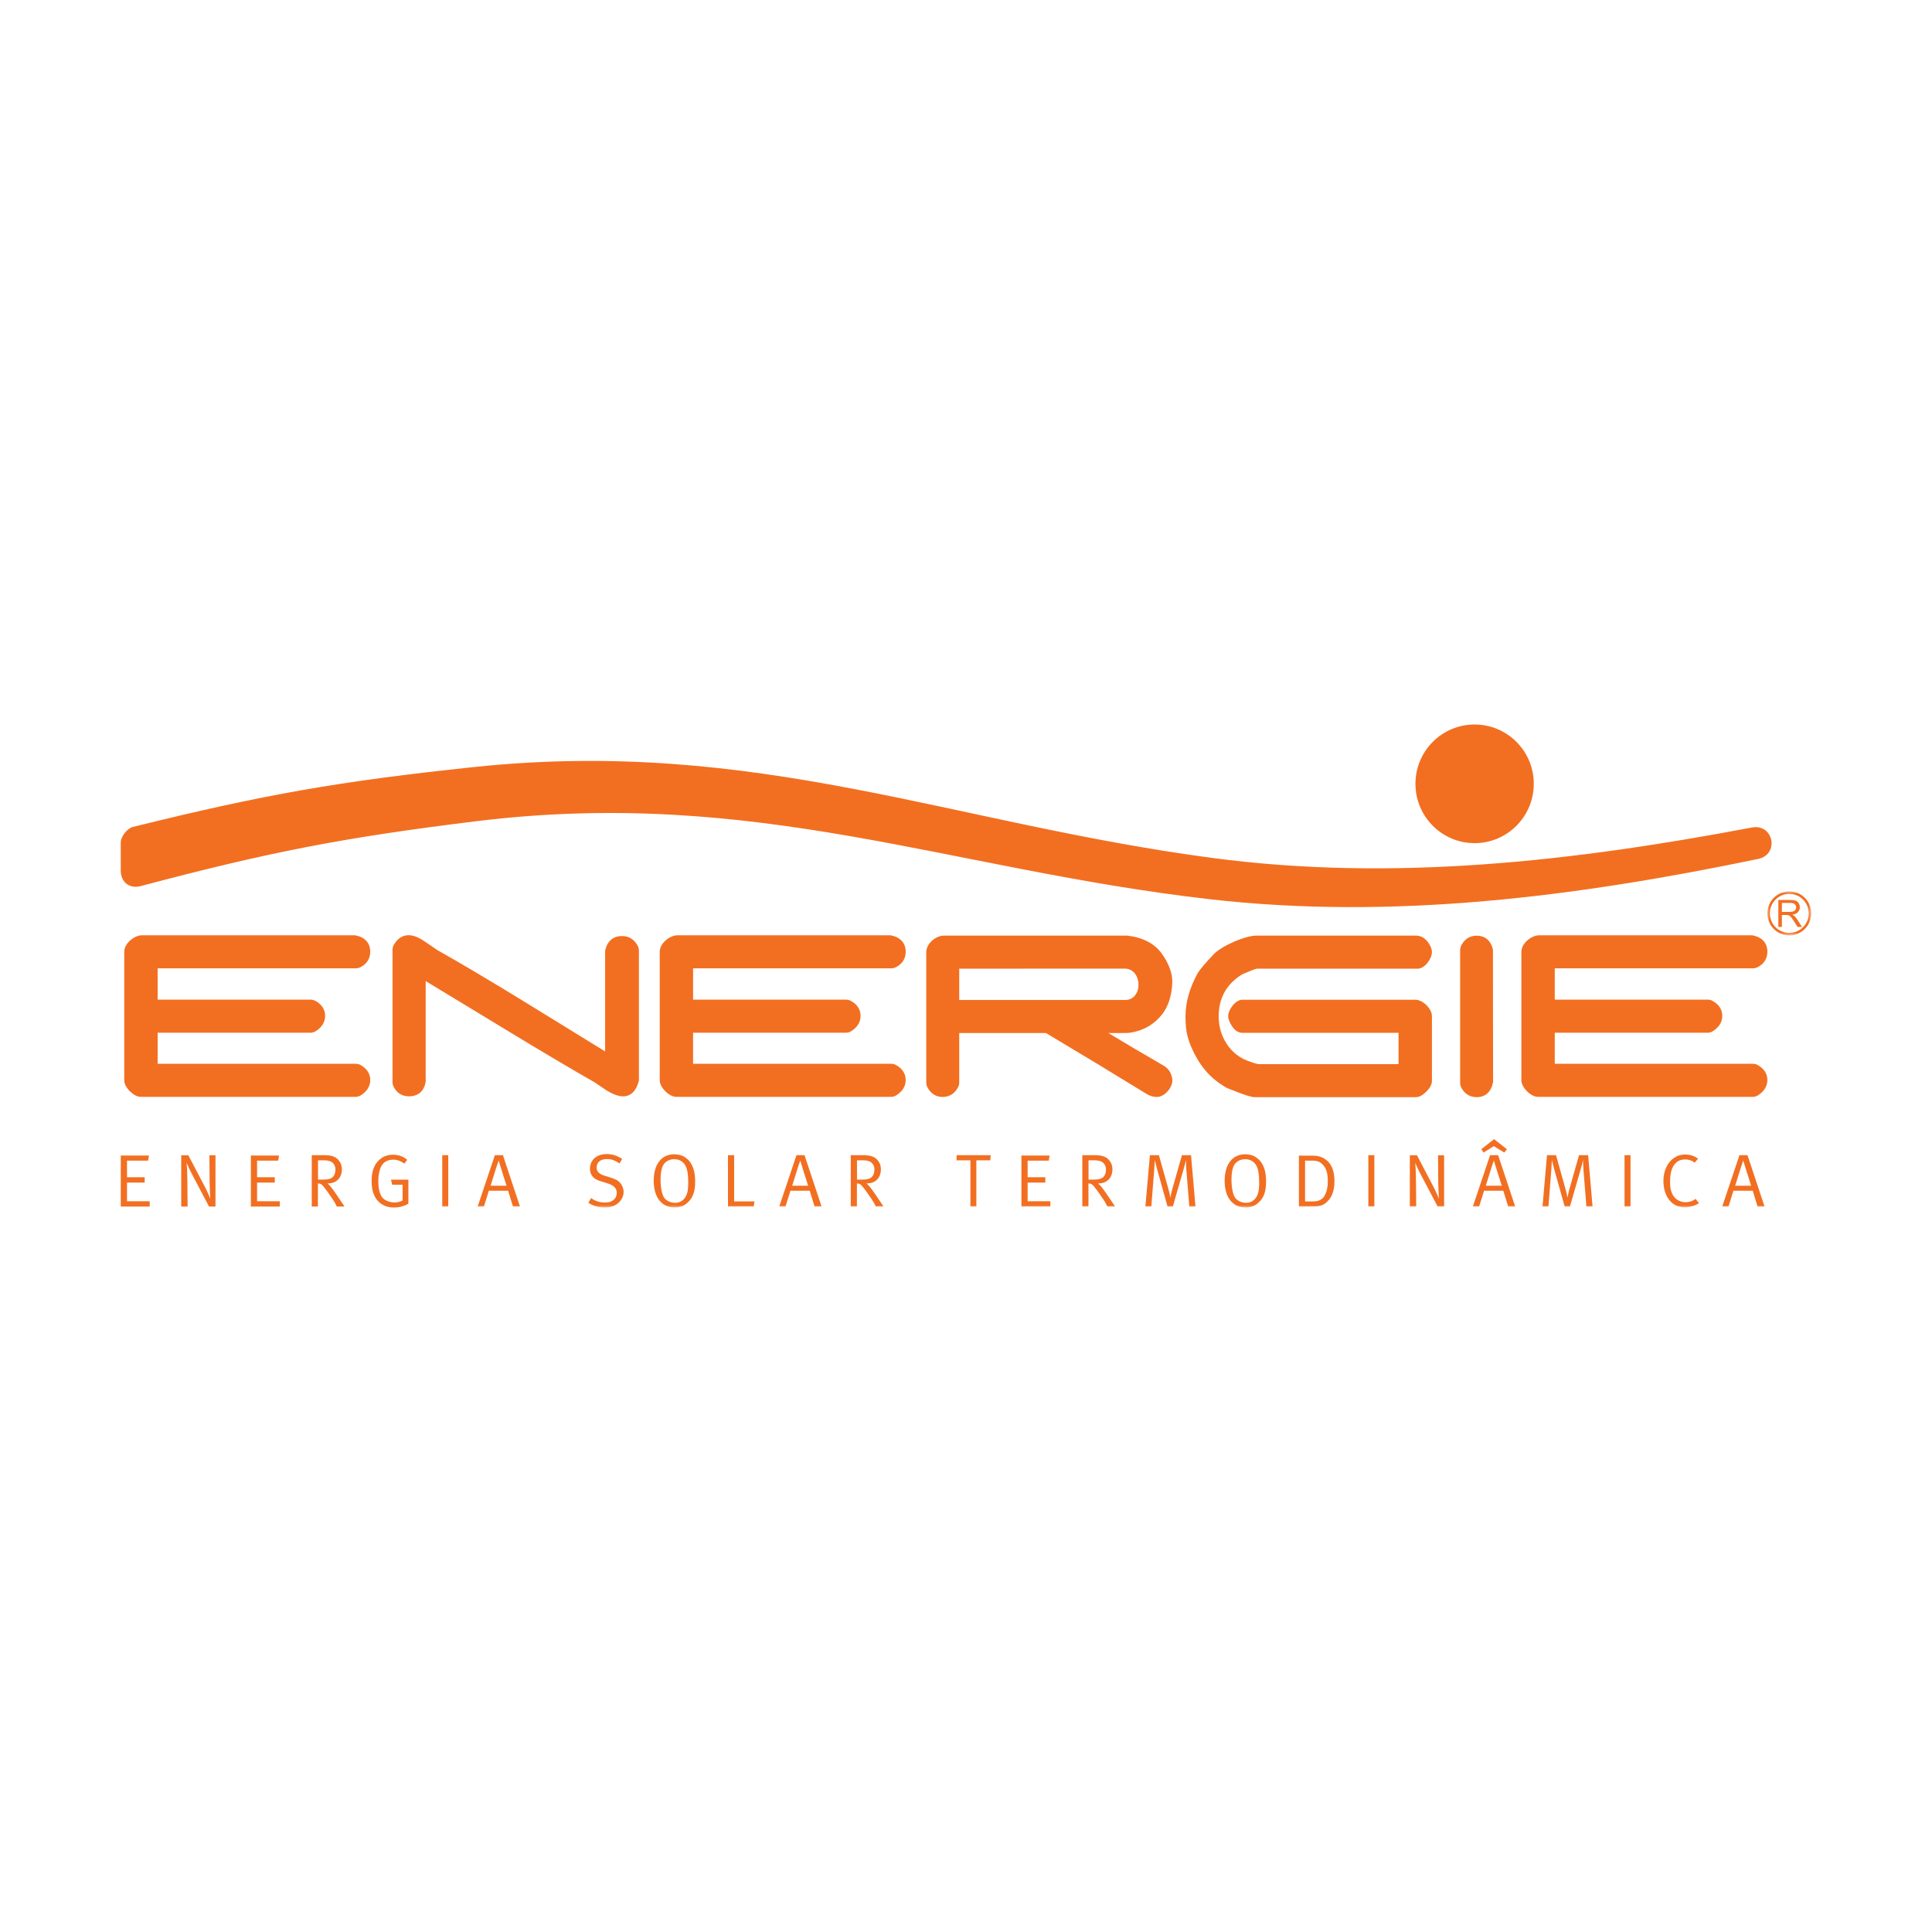 <?xml version="1.0" encoding="UTF-8"?>
<svg width="400px" height="400px" viewBox="0 0 400 400" version="1.1" xmlns="http://www.w3.org/2000/svg" xmlns:xlink="http://www.w3.org/1999/xlink" style="background: #FFFFFF;">
    <title>Energie</title>
    <defs>
        <polygon id="path-1" points="5.60306816e-23 0 9.093 0 9.093 9.118 5.60306816e-23 9.118"></polygon>
        <polygon id="path-3" points="0 100 350 100 350 0 0 0"></polygon>
        <polygon id="path-5" points="0 100 350 100 350 0 0 0"></polygon>
        <polygon id="path-7" points="0 100 350 100 350 0 0 0"></polygon>
        <polygon id="path-9" points="0 100 350 100 350 0 0 0"></polygon>
        <polygon id="path-11" points="0 100 350 100 350 0 0 0"></polygon>
        <polygon id="path-13" points="0 100 350 100 350 0 0 0"></polygon>
        <polygon id="path-15" points="0 100 350 100 350 0 0 0"></polygon>
        <polygon id="path-17" points="0 100 350 100 350 0 0 0"></polygon>
        <polygon id="path-19" points="0 100 350 100 350 0 0 0"></polygon>
        <polygon id="path-21" points="0 100 350 100 350 0 0 0"></polygon>
        <polygon id="path-23" points="0 100 350 100 350 0 0 0"></polygon>
        <polygon id="path-25" points="0 100 350 100 350 0 0 0"></polygon>
        <polygon id="path-27" points="0 100 350 100 350 0 0 0"></polygon>
        <polygon id="path-29" points="0 100 350 100 350 0 0 0"></polygon>
        <polygon id="path-31" points="0 100 350 100 350 0 0 0"></polygon>
        <polygon id="path-33" points="0 100 350 100 350 0 0 0"></polygon>
        <polygon id="path-35" points="0 100 350 100 350 0 0 0"></polygon>
        <polygon id="path-37" points="0 100 350 100 350 0 0 0"></polygon>
        <polygon id="path-39" points="0 100 350 100 350 0 0 0"></polygon>
        <polygon id="path-41" points="0 100 350 100 350 0 0 0"></polygon>
    </defs>
    <g id="Energie" stroke="none" stroke-width="1" fill="none" fill-rule="evenodd">
        <rect fill="#FFFFFF" x="0" y="0" width="400" height="400"></rect>
        <g id="logo_energie" transform="translate(25, 150)">
            <path d="M4.114,77.088 C2.675,77.088 0.725,75.134 0.725,73.689 L0.725,47.041 C0.725,45.317 2.789,43.639 4.423,43.639 L48.531,43.639 C50.547,44.028 51.654,45.214 51.654,47.059 C51.654,48.657 50.75,49.791 49.305,50.39 L48.838,50.478 L7.636,50.478 L7.636,56.968 L39.501,56.968 L40.019,57.086 C41.366,57.717 42.315,58.784 42.315,60.321 C42.315,61.825 41.397,62.93 40.092,63.652 L39.501,63.809 L7.636,63.809 L7.636,70.248 L48.838,70.248 L49.366,70.357 C50.705,71.001 51.654,72.07 51.654,73.605 C51.654,75.105 50.738,76.206 49.434,76.935 L48.838,77.088 L4.114,77.088 Z" id="Fill-1" fill="#F26F21" fill-rule="nonzero"></path>
            <path d="M173.598,50.551 L173.598,57.031 L208.171,57.031 C208.996,56.959 209.581,56.627 210.03,56.041 C210.46,55.477 210.705,54.78 210.705,53.88 C210.705,52.951 210.46,52.229 210.025,51.629 C209.516,50.972 208.901,50.63 208.088,50.546 L173.598,50.551 Z M215.675,59.917 C213.891,62.219 211.464,63.543 208.482,63.87 L204.467,63.879 C207.682,65.822 211.514,68.076 215.946,70.648 C216.937,71.225 217.485,72.138 217.68,73.252 C218.05,74.989 216.053,77.319 214.256,77.106 C213.598,77.058 212.971,76.841 212.396,76.493 C205.576,72.303 198.628,68.095 191.555,63.879 L173.598,63.879 L173.598,74.326 L173.488,74.831 C172.856,76.232 171.722,77.117 170.163,77.117 C168.617,77.117 167.511,76.225 166.883,74.842 L166.773,74.332 L166.773,47.112 C166.773,45.368 168.757,43.708 170.427,43.708 L208.397,43.708 C211.613,44.103 214.029,45.317 215.577,47.489 C217.024,49.552 217.809,51.601 217.704,53.595 C217.575,56.111 216.934,58.257 215.675,59.917 L215.675,59.917 Z" id="Fill-3" fill="#F26F21" fill-rule="nonzero"></path>
            <path d="M73.686,20.015 C46.28,23.381 30.852,26.363 4.156,33.45 C1.828,34.072 0,32.658 0,30.246 L0,24.427 C0,23.212 1.344,21.495 2.52,21.207 C29.658,14.487 45.318,11.739 73.12,8.812 C131.452,2.669 171.806,20.434 226.018,27.631 C263.43,32.598 300.838,28.312 337.692,21.328 C342.211,20.471 343.482,26.904 338.982,27.842 C301.557,35.614 263.513,40.552 225.326,36.158 C171.474,29.969 131.432,12.93 73.686,20.015" id="Fill-5" fill="#F26F21" fill-rule="nonzero"></path>
            <path d="M268.055,12.279 C268.055,5.497 273.539,0 280.301,0 C287.066,0 292.552,5.497 292.552,12.279 C292.552,19.064 287.066,24.564 280.301,24.564 C273.539,24.564 268.055,19.064 268.055,12.279" id="Fill-7" fill="#F26F21" fill-rule="nonzero"></path>
            <path d="M280.714,43.723 C282.536,43.723 283.699,44.841 284.095,46.579 L284.127,74.059 C283.729,76.077 282.536,77.155 280.714,77.155 C279.142,77.155 278.003,76.281 277.4,74.854 L277.303,74.372 L277.303,46.546 L277.395,46.075 C277.99,44.626 279.125,43.723 280.714,43.723" id="Fill-9" fill="#F26F21" fill-rule="nonzero"></path>
            <path d="M293.371,77.088 C291.941,77.088 289.987,75.134 289.987,73.689 L289.987,47.041 C289.987,45.317 292.053,43.639 293.686,43.639 L337.79,43.639 C339.806,44.028 340.917,45.214 340.917,47.059 C340.917,48.657 340.012,49.791 338.565,50.39 L338.101,50.478 L296.898,50.478 L296.898,56.968 L328.765,56.968 L329.285,57.086 C330.628,57.717 331.581,58.784 331.581,60.321 C331.581,61.825 330.661,62.93 329.358,63.652 L328.765,63.809 L296.898,63.809 L296.898,70.248 L338.101,70.248 L338.622,70.357 C339.966,71.001 340.917,72.07 340.917,73.605 C340.917,75.105 339.999,76.206 338.696,76.935 L338.101,77.088 L293.371,77.088 Z" id="Fill-11" fill="#F26F21" fill-rule="nonzero"></path>
            <path d="M114.974,77.088 C113.538,77.088 111.587,75.134 111.587,73.689 L111.587,47.041 C111.587,45.317 113.649,43.639 115.287,43.639 L159.393,43.639 C161.403,44.028 162.515,45.214 162.515,47.059 C162.515,48.657 161.613,49.791 160.167,50.39 L159.702,50.478 L118.496,50.478 L118.496,56.968 L150.364,56.968 L150.884,57.086 C152.228,57.717 153.177,58.784 153.177,60.321 C153.177,61.825 152.257,62.93 150.956,63.652 L150.364,63.809 L118.496,63.809 L118.496,70.248 L159.702,70.248 L160.224,70.357 C161.565,71.001 162.515,72.07 162.515,73.605 C162.515,75.105 161.6,76.206 160.292,76.935 L159.702,77.088 L114.974,77.088 Z" id="Fill-13" fill="#F26F21" fill-rule="nonzero"></path>
            <path d="M270.313,76.002 C269.742,76.569 268.979,77.161 268.074,77.161 L234.833,77.161 C233.942,77.161 232.219,76.5 231.401,76.197 C229.954,75.644 229.099,75.291 228.911,75.196 C228.023,74.691 227.155,74.089 226.365,73.422 C225.038,72.312 223.888,70.931 222.911,69.289 C221.899,67.547 221.201,65.909 220.834,64.398 C220.567,63.32 220.443,61.997 220.443,60.436 C220.443,57.535 221.289,54.579 222.898,51.605 C223.368,50.767 224.557,49.392 226.261,47.584 C227.922,45.852 232.743,43.708 235.138,43.708 L268.207,43.708 C269.289,43.708 270.135,44.347 270.715,45.157 C271.093,45.724 271.465,46.423 271.465,47.13 C271.465,48.498 269.978,50.553 268.517,50.553 L235.273,50.553 C235.186,50.553 234.654,50.679 233.487,51.173 C232.468,51.573 231.994,51.829 231.915,51.886 C228.843,53.905 227.315,56.727 227.315,60.436 C227.315,62.514 227.863,64.395 228.972,66.124 C230.166,67.955 231.847,69.198 233.961,69.857 C234.329,70.006 234.845,70.163 235.43,70.316 L264.551,70.316 L264.551,63.835 L232.184,63.835 C231.042,63.835 230.303,62.882 229.883,62.153 C229.599,61.626 229.276,61.027 229.276,60.41 C229.276,59.046 230.787,56.992 232.184,56.992 L268.074,56.992 C269.565,56.992 271.465,58.844 271.465,60.348 L271.465,73.804 C271.465,74.7 270.855,75.459 270.313,76.002" id="Fill-15" fill="#F26F21" fill-rule="nonzero"></path>
            <path d="M103.982,76.985 C102.926,76.985 101.731,76.456 100.537,75.729 L98.171,74.124 C93.378,71.392 87.243,67.755 79.766,63.214 C71.601,58.244 66.059,54.882 63.133,53.125 L63.133,73.942 C62.801,75.997 61.5,76.985 59.653,76.985 C58.074,76.985 56.933,76.113 56.354,74.66 L56.266,74.205 L56.266,46.446 L56.395,45.891 C57.049,44.582 58.103,43.622 59.609,43.622 C60.705,43.622 61.874,44.189 63.037,44.988 L65.549,46.708 C70.535,49.521 76.672,53.157 83.959,57.633 L100.281,67.685 L100.281,46.894 C100.698,44.819 101.962,43.798 103.805,43.798 C105.393,43.798 106.541,44.685 107.173,46.124 L107.284,46.618 L107.284,73.717 C106.783,75.668 105.767,76.985 103.982,76.985" id="Fill-17" fill="#F26F21" fill-rule="nonzero"></path>
            <path d="M343.189,41.913 L343.189,36.326 L345.653,36.326 C346.151,36.326 346.523,36.383 346.785,36.479 C347.041,36.581 347.247,36.76 347.406,37.013 C347.559,37.261 347.634,37.54 347.634,37.854 C347.634,38.249 347.504,38.581 347.247,38.851 C346.999,39.124 346.602,39.299 346.072,39.37 C346.263,39.468 346.413,39.554 346.516,39.651 C346.728,39.846 346.932,40.094 347.12,40.393 L348.088,41.913 L347.168,41.913 L346.433,40.753 C346.214,40.417 346.037,40.156 345.902,39.978 C345.76,39.804 345.633,39.679 345.524,39.613 C345.414,39.539 345.303,39.492 345.189,39.459 C345.106,39.442 344.968,39.435 344.774,39.435 L343.921,39.435 L343.921,41.913 L343.189,41.913 Z M343.921,38.796 L345.506,38.796 C345.843,38.796 346.109,38.761 346.293,38.689 C346.485,38.619 346.626,38.509 346.728,38.353 C346.827,38.201 346.87,38.032 346.87,37.854 C346.87,37.591 346.776,37.373 346.591,37.202 C346.394,37.029 346.098,36.941 345.685,36.941 L343.921,36.941 L343.921,38.796 Z" id="Fill-19" fill="#F26F21" fill-rule="nonzero"></path>
            <g id="Fill-21-Clipped" transform="translate(340.907, 34.549)">
                <mask id="mask-2" fill="white">
                    <use xlink:href="#path-1"></use>
                </mask>
                <g id="path-1"></g>
                <path d="M4.55,0 C7.06,0 9.095,2.042 9.095,4.559 C9.095,7.076 7.06,9.118 4.55,9.118 C2.036,9.118 5.60306816e-23,7.076 5.60306816e-23,4.559 C5.60306816e-23,2.042 2.036,0 4.55,0 M4.55,0.516 C2.32,0.516 0.523,2.328 0.523,4.559 C0.523,6.788 2.32,8.6 4.55,8.6 C6.767,8.6 8.577,6.788 8.577,4.559 C8.577,2.328 6.767,0.516 4.55,0.516" id="Fill-21" fill="#F26F21" fill-rule="nonzero" mask="url(#mask-2)"></path>
            </g>
            <polygon id="Fill-24" fill="#F26F21" fill-rule="nonzero" points="0.007 99.802 5.996 99.802 5.996 98.704 1.297 98.704 1.297 94.838 4.953 94.838 4.953 93.732 1.297 93.732 1.297 90.294 5.666 90.294 5.838 89.243 0.007 89.243"></polygon>
            <path d="M12.522,99.802 L13.843,99.802 L13.781,93.65 C13.77,93.121 13.755,92.624 13.731,92.144 C13.709,91.674 13.674,91.21 13.637,90.76 C13.755,91.057 13.923,91.434 14.14,91.889 C14.359,92.344 14.599,92.814 14.855,93.303 L18.277,99.802 L19.613,99.802 L19.613,89.194 L18.355,89.194 L18.403,94.966 C18.41,95.446 18.423,95.93 18.447,96.419 C18.469,96.911 18.491,97.327 18.509,97.662 C18.532,97.999 18.544,98.176 18.544,98.189 C18.539,98.176 18.48,98.044 18.373,97.781 C18.262,97.526 18.133,97.226 17.981,96.883 C17.826,96.538 17.684,96.241 17.549,95.974 L13.996,89.194 L12.522,89.194 L12.522,99.802 Z" id="Fill-26" fill="#F26F21" fill-rule="nonzero"></path>
            <polygon id="Fill-28" fill="#F26F21" fill-rule="nonzero" points="26.939 99.802 32.932 99.802 32.932 98.704 28.227 98.704 28.227 94.838 31.889 94.838 31.889 93.732 28.227 93.732 28.227 90.294 32.599 90.294 32.772 89.243 26.939 89.243"></polygon>
            <path d="M39.546,99.802 L40.823,99.802 L40.823,95.009 C41.077,95.016 41.287,95.062 41.457,95.161 C41.619,95.251 41.807,95.434 42.004,95.693 C42.295,96.044 42.601,96.442 42.922,96.896 C43.241,97.342 43.571,97.823 43.906,98.332 C44.127,98.666 44.291,98.934 44.4,99.123 C44.505,99.31 44.617,99.542 44.73,99.802 L46.335,99.802 C46.32,99.784 46.211,99.624 46.009,99.31 C45.802,99.013 45.574,98.681 45.329,98.315 C45.084,97.939 44.886,97.654 44.748,97.447 C44.562,97.181 44.393,96.947 44.251,96.738 C44.111,96.525 43.982,96.353 43.877,96.204 C43.766,96.053 43.626,95.862 43.442,95.647 C43.261,95.427 43.049,95.214 42.798,95.009 L42.881,95.009 L42.955,95.009 C43.816,94.996 44.499,94.728 45.006,94.206 C45.513,93.687 45.777,92.98 45.788,92.091 C45.773,91.522 45.657,91.05 45.439,90.681 C45.22,90.317 44.986,90.038 44.73,89.844 C44.485,89.634 44.155,89.467 43.74,89.346 C43.327,89.227 42.754,89.164 42.036,89.164 L39.546,89.164 L39.546,99.802 Z M42.069,90.231 C42.356,90.231 42.607,90.251 42.826,90.29 C43.042,90.323 43.239,90.384 43.41,90.451 C43.716,90.578 43.965,90.791 44.157,91.085 C44.345,91.386 44.446,91.715 44.452,92.071 C44.452,92.422 44.407,92.736 44.311,93.016 C44.221,93.288 44.085,93.508 43.906,93.674 C43.714,93.872 43.464,94.008 43.147,94.094 C42.837,94.177 42.446,94.223 41.973,94.223 L40.838,94.223 L40.838,90.231 L42.069,90.231 Z" id="Fill-30" fill="#F26F21" fill-rule="nonzero"></path>
            <path d="M56.375,89.073 C55.822,89.073 55.315,89.159 54.853,89.321 C54.39,89.483 53.968,89.741 53.59,90.081 C53.03,90.566 52.615,91.179 52.344,91.912 C52.075,92.655 51.935,93.535 51.939,94.543 C51.935,95.452 52.044,96.254 52.261,96.926 C52.479,97.602 52.811,98.189 53.26,98.672 C53.669,99.105 54.15,99.432 54.705,99.663 C55.26,99.887 55.875,99.999 56.548,99.999 C57.103,99.999 57.641,99.932 58.173,99.785 C58.702,99.64 59.157,99.449 59.552,99.197 L59.552,94.232 L55.956,94.232 L56.203,95.288 L58.356,95.288 L58.356,98.529 C58.127,98.672 57.871,98.777 57.587,98.845 C57.3,98.913 56.99,98.953 56.653,98.953 C56.131,98.944 55.638,98.845 55.164,98.65 C54.69,98.444 54.327,98.171 54.069,97.818 C53.828,97.466 53.644,97.018 53.513,96.469 C53.387,95.916 53.327,95.296 53.321,94.59 C53.321,93.582 53.465,92.685 53.743,91.893 C53.966,91.282 54.311,90.832 54.773,90.536 C55.23,90.239 55.779,90.09 56.406,90.098 C56.808,90.09 57.189,90.153 57.549,90.281 C57.908,90.41 58.299,90.621 58.728,90.913 L59.301,90.123 C58.896,89.776 58.448,89.51 57.96,89.341 C57.473,89.165 56.946,89.073 56.375,89.073" id="Fill-32" fill="#F26F21" fill-rule="nonzero"></path>
            <g id="Fill-34-Clipped">
                <mask id="mask-4" fill="white">
                    <use xlink:href="#path-3"></use>
                </mask>
                <g id="path-3"></g>
                <polygon id="Fill-34" fill="#F26F21" fill-rule="nonzero" mask="url(#mask-4)" points="66.565 99.804 67.807 99.804 67.807 89.166 66.565 89.166"></polygon>
            </g>
            <g id="Fill-36-Clipped">
                <mask id="mask-6" fill="white">
                    <use xlink:href="#path-5"></use>
                </mask>
                <g id="path-3"></g>
                <path d="M77.458,89.165 L73.892,99.803 L75.187,99.803 L76.212,96.525 L80.196,96.525 L81.208,99.803 L82.657,99.803 L79.124,89.165 L77.458,89.165 Z M77.709,91.847 L78.236,90.277 L78.752,91.924 C78.823,92.165 78.921,92.482 79.045,92.866 C79.166,93.255 79.29,93.656 79.415,94.05 C79.542,94.454 79.651,94.79 79.736,95.062 C79.82,95.337 79.868,95.482 79.872,95.493 L76.571,95.493 C76.575,95.473 76.634,95.293 76.737,94.954 C76.848,94.607 76.97,94.21 77.113,93.753 C77.261,93.292 77.392,92.875 77.5,92.506 C77.622,92.139 77.686,91.917 77.709,91.847 L77.709,91.847 Z" id="Fill-36" fill="#F26F21" fill-rule="nonzero" mask="url(#mask-6)"></path>
            </g>
            <g id="Fill-37-Clipped">
                <mask id="mask-8" fill="white">
                    <use xlink:href="#path-7"></use>
                </mask>
                <g id="path-3"></g>
                <path d="M100.596,88.934 C99.546,88.949 98.711,89.228 98.094,89.777 C97.473,90.33 97.157,91.064 97.143,91.988 C97.143,92.331 97.2,92.641 97.312,92.935 C97.425,93.229 97.592,93.486 97.812,93.728 C98.014,93.934 98.26,94.11 98.556,94.248 C98.846,94.389 99.233,94.529 99.708,94.67 L100.782,94.997 C101.427,95.191 101.912,95.452 102.225,95.781 C102.542,96.108 102.699,96.508 102.699,96.98 C102.699,97.29 102.631,97.571 102.513,97.824 C102.386,98.081 102.19,98.303 101.936,98.498 C101.719,98.665 101.479,98.79 101.221,98.862 C100.961,98.935 100.635,98.964 100.239,98.964 C99.702,98.964 99.205,98.893 98.735,98.746 C98.269,98.595 97.814,98.37 97.373,98.05 L96.818,99.043 C97.342,99.368 97.882,99.609 98.44,99.767 C99.006,99.93 99.601,100 100.239,100 C100.723,100 101.157,99.954 101.542,99.849 C101.925,99.741 102.29,99.578 102.636,99.354 C103.108,99.032 103.466,98.651 103.72,98.21 C103.978,97.767 104.109,97.29 104.112,96.792 C104.112,96.453 104.046,96.12 103.924,95.788 C103.799,95.461 103.635,95.171 103.412,94.918 C103.211,94.675 102.963,94.468 102.67,94.308 C102.376,94.141 101.999,93.989 101.532,93.847 L100.298,93.46 C99.675,93.273 99.22,93.04 98.938,92.77 C98.658,92.491 98.521,92.145 98.527,91.727 C98.532,91.18 98.718,90.745 99.089,90.443 C99.461,90.129 99.986,89.972 100.659,89.972 C101.105,89.962 101.525,90.032 101.918,90.172 C102.312,90.306 102.756,90.537 103.257,90.869 L103.818,89.955 C103.315,89.614 102.793,89.355 102.26,89.189 C101.728,89.019 101.171,88.934 100.596,88.934" id="Fill-37" fill="#F26F21" fill-rule="nonzero" mask="url(#mask-8)"></path>
            </g>
            <g id="Fill-38-Clipped">
                <mask id="mask-10" fill="white">
                    <use xlink:href="#path-9"></use>
                </mask>
                <g id="path-3"></g>
                <path d="M110.347,94.438 C110.347,95.341 110.458,96.156 110.67,96.865 C110.885,97.576 111.2,98.171 111.622,98.657 C111.98,99.07 112.411,99.403 112.92,99.636 C113.423,99.876 114.002,99.997 114.659,99.999 C115.207,100.003 115.697,99.924 116.132,99.761 C116.567,99.59 116.976,99.335 117.367,98.98 C117.91,98.497 118.303,97.908 118.552,97.21 C118.802,96.52 118.926,95.67 118.922,94.653 C118.926,93.806 118.846,93.055 118.69,92.416 C118.537,91.772 118.29,91.206 117.958,90.714 C117.709,90.31 117.317,89.929 116.779,89.565 C116.241,89.196 115.516,89.003 114.593,88.979 C113.27,88.994 112.231,89.482 111.484,90.443 C110.738,91.397 110.358,92.727 110.347,94.438 M116.978,91.458 C117.157,91.825 117.286,92.29 117.372,92.842 C117.451,93.388 117.492,94.062 117.492,94.838 C117.492,95.699 117.431,96.38 117.302,96.884 C117.175,97.388 116.976,97.794 116.712,98.115 C116.48,98.413 116.196,98.641 115.868,98.793 C115.54,98.953 115.157,99.03 114.72,99.03 C114.269,99.021 113.834,98.916 113.41,98.71 C112.986,98.505 112.664,98.226 112.448,97.884 C112.234,97.515 112.068,97.005 111.947,96.355 C111.827,95.707 111.762,94.981 111.762,94.174 C111.762,93.516 111.807,92.951 111.895,92.479 C111.985,92 112.122,91.585 112.306,91.243 C112.518,90.858 112.828,90.553 113.228,90.338 C113.633,90.116 114.09,90 114.593,90 C115.212,90.011 115.71,90.154 116.108,90.433 C116.5,90.705 116.79,91.052 116.978,91.458" id="Fill-38" fill="#F26F21" fill-rule="nonzero" mask="url(#mask-10)"></path>
            </g>
            <g id="Fill-39-Clipped">
                <mask id="mask-12" fill="white">
                    <use xlink:href="#path-11"></use>
                </mask>
                <g id="path-3"></g>
                <polygon id="Fill-39" fill="#F26F21" fill-rule="nonzero" mask="url(#mask-12)" points="125.722 99.802 131.044 99.802 131.215 98.734 126.997 98.734 126.997 89.164 125.722 89.164"></polygon>
            </g>
            <g id="Fill-40-Clipped">
                <mask id="mask-14" fill="white">
                    <use xlink:href="#path-13"></use>
                </mask>
                <g id="path-3"></g>
                <path d="M139.9,89.165 L136.337,99.803 L137.629,99.803 L138.656,96.525 L142.64,96.525 L143.653,99.803 L145.102,99.803 L141.567,89.165 L139.9,89.165 Z M140.148,91.847 L140.677,90.277 L141.191,91.924 C141.267,92.165 141.365,92.482 141.484,92.866 C141.61,93.255 141.733,93.656 141.859,94.05 C141.982,94.454 142.089,94.79 142.177,95.062 C142.262,95.337 142.31,95.482 142.314,95.493 L139.015,95.493 C139.017,95.473 139.078,95.293 139.181,94.954 C139.288,94.607 139.417,94.21 139.559,93.753 C139.704,93.292 139.833,92.875 139.947,92.506 C140.062,92.139 140.128,91.917 140.148,91.847 L140.148,91.847 Z" id="Fill-40" fill="#F26F21" fill-rule="nonzero" mask="url(#mask-14)"></path>
            </g>
            <g id="Fill-41-Clipped">
                <mask id="mask-16" fill="white">
                    <use xlink:href="#path-15"></use>
                </mask>
                <g id="path-3"></g>
                <path d="M151.14,99.802 L152.416,99.802 L152.416,95.009 C152.67,95.016 152.882,95.062 153.048,95.161 C153.214,95.251 153.402,95.434 153.599,95.693 C153.888,96.044 154.194,96.442 154.513,96.896 C154.835,97.342 155.167,97.823 155.501,98.332 C155.718,98.666 155.888,98.934 155.991,99.123 C156.101,99.31 156.212,99.542 156.324,99.802 L157.928,99.802 C157.913,99.784 157.806,99.624 157.6,99.31 C157.399,99.013 157.168,98.681 156.925,98.315 C156.678,97.939 156.481,97.654 156.343,97.447 C156.157,97.181 155.989,96.947 155.845,96.738 C155.705,96.525 155.576,96.353 155.469,96.204 C155.357,96.053 155.215,95.862 155.034,95.647 C154.857,95.427 154.64,95.214 154.397,95.009 L154.476,95.009 L154.55,95.009 C155.407,94.996 156.094,94.728 156.604,94.206 C157.113,93.687 157.371,92.98 157.382,92.091 C157.366,91.522 157.253,91.05 157.034,90.681 C156.816,90.317 156.58,90.038 156.324,89.844 C156.077,89.634 155.749,89.467 155.331,89.346 C154.92,89.227 154.352,89.164 153.632,89.164 L151.14,89.164 L151.14,99.802 Z M153.66,90.231 C153.947,90.231 154.2,90.251 154.422,90.29 C154.638,90.323 154.833,90.384 155.003,90.451 C155.313,90.578 155.556,90.791 155.753,91.085 C155.941,91.386 156.041,91.715 156.044,92.071 C156.044,92.422 155.998,92.736 155.906,93.016 C155.816,93.288 155.677,93.508 155.501,93.674 C155.307,93.872 155.058,94.008 154.747,94.094 C154.432,94.177 154.043,94.223 153.569,94.223 L152.43,94.223 L152.43,90.231 L153.66,90.231 Z" id="Fill-41" fill="#F26F21" fill-rule="nonzero" mask="url(#mask-16)"></path>
            </g>
            <g id="Fill-42-Clipped">
                <mask id="mask-18" fill="white">
                    <use xlink:href="#path-17"></use>
                </mask>
                <g id="path-3"></g>
                <polygon id="Fill-42" fill="#F26F21" fill-rule="nonzero" mask="url(#mask-18)" points="173.052 90.232 175.914 90.232 175.914 99.804 177.143 99.804 177.143 90.232 180.036 90.232 180.115 89.164 173.052 89.164"></polygon>
            </g>
            <g id="Fill-43-Clipped">
                <mask id="mask-20" fill="white">
                    <use xlink:href="#path-19"></use>
                </mask>
                <g id="path-3"></g>
                <polygon id="Fill-43" fill="#F26F21" fill-rule="nonzero" mask="url(#mask-20)" points="186.474 99.802 192.463 99.802 192.463 98.704 187.764 98.704 187.764 94.838 191.423 94.838 191.423 93.732 187.764 93.732 187.764 90.294 192.135 90.294 192.306 89.243 186.474 89.243"></polygon>
            </g>
            <g id="Fill-44-Clipped">
                <mask id="mask-22" fill="white">
                    <use xlink:href="#path-21"></use>
                </mask>
                <g id="path-3"></g>
                <path d="M199.082,99.802 L200.352,99.802 L200.352,95.009 C200.614,95.016 200.818,95.062 200.986,95.161 C201.153,95.251 201.338,95.434 201.539,95.693 C201.83,96.044 202.132,96.442 202.451,96.896 C202.773,97.342 203.101,97.823 203.442,98.332 C203.662,98.666 203.824,98.934 203.933,99.123 C204.038,99.31 204.146,99.542 204.264,99.802 L205.864,99.802 C205.855,99.784 205.746,99.624 205.541,99.31 C205.337,99.013 205.108,98.681 204.865,98.315 C204.62,97.939 204.419,97.654 204.279,97.447 C204.093,97.181 203.927,96.947 203.785,96.738 C203.643,96.525 203.518,96.353 203.407,96.204 C203.3,96.053 203.155,95.862 202.974,95.647 C202.794,95.427 202.578,95.214 202.329,95.009 L202.416,95.009 L202.488,95.009 C203.352,94.996 204.03,94.728 204.541,94.206 C205.046,93.687 205.307,92.98 205.32,92.091 C205.307,91.522 205.189,91.05 204.972,90.681 C204.753,90.317 204.522,90.038 204.264,89.844 C204.017,89.634 203.687,89.467 203.273,89.346 C202.86,89.227 202.289,89.164 201.57,89.164 L199.082,89.164 L199.082,99.802 Z M201.598,90.231 C201.891,90.231 202.139,90.251 202.359,90.29 C202.578,90.323 202.768,90.384 202.945,90.451 C203.247,90.578 203.498,90.791 203.687,91.085 C203.883,91.386 203.973,91.715 203.982,92.071 C203.982,92.422 203.938,92.736 203.84,93.016 C203.754,93.288 203.614,93.508 203.442,93.674 C203.247,93.872 202.993,94.008 202.689,94.094 C202.372,94.177 201.983,94.223 201.505,94.223 L200.368,94.223 L200.368,90.231 L201.598,90.231 Z" id="Fill-44" fill="#F26F21" fill-rule="nonzero" mask="url(#mask-22)"></path>
            </g>
            <g id="Fill-45-Clipped">
                <mask id="mask-24" fill="white">
                    <use xlink:href="#path-23"></use>
                </mask>
                <g id="path-3"></g>
                <path d="M212.142,99.802 L213.373,99.802 L213.959,92.232 C213.976,91.999 213.994,91.729 214.013,91.41 C214.029,91.089 214.048,90.81 214.066,90.563 C214.079,90.314 214.087,90.187 214.087,90.171 C214.166,90.529 214.245,90.868 214.33,91.186 C214.413,91.505 214.509,91.856 214.615,92.247 L216.727,99.802 L217.826,99.802 L220.109,91.862 C220.175,91.639 220.249,91.381 220.325,91.063 C220.404,90.754 220.474,90.462 220.531,90.187 C220.531,90.187 220.533,90.297 220.542,90.507 C220.55,90.707 220.559,90.949 220.566,91.228 C220.579,91.505 220.596,91.764 220.608,91.999 L221.23,99.802 L222.507,99.802 L221.591,89.164 L219.705,89.164 L217.699,96.235 C217.632,96.488 217.57,96.733 217.514,96.971 C217.461,97.204 217.393,97.54 217.313,97.968 C217.242,97.583 217.179,97.261 217.125,97.01 C217.063,96.762 216.984,96.459 216.888,96.112 L214.94,89.164 L213.075,89.164 L212.142,99.802 Z" id="Fill-45" fill="#F26F21" fill-rule="nonzero" mask="url(#mask-24)"></path>
            </g>
            <g id="Fill-46-Clipped">
                <mask id="mask-26" fill="white">
                    <use xlink:href="#path-25"></use>
                </mask>
                <g id="path-3"></g>
                <path d="M228.552,94.438 C228.552,95.341 228.662,96.156 228.874,96.865 C229.088,97.576 229.405,98.171 229.825,98.657 C230.185,99.07 230.614,99.403 231.123,99.636 C231.628,99.876 232.206,99.997 232.866,99.999 C233.408,100.003 233.898,99.924 234.333,99.761 C234.766,99.59 235.181,99.335 235.573,98.98 C236.113,98.497 236.506,97.908 236.756,97.21 C237.003,96.52 237.129,95.67 237.123,94.653 C237.129,93.806 237.047,93.055 236.894,92.416 C236.738,91.772 236.493,91.206 236.163,90.714 C235.91,90.31 235.52,89.929 234.982,89.565 C234.449,89.196 233.717,89.003 232.798,88.979 C231.476,88.994 230.433,89.482 229.689,90.443 C228.943,91.397 228.565,92.727 228.552,94.438 M235.182,91.458 C235.358,91.825 235.49,92.29 235.573,92.842 C235.654,93.388 235.697,94.062 235.697,94.838 C235.697,95.699 235.63,96.38 235.509,96.884 C235.378,97.388 235.182,97.794 234.917,98.115 C234.685,98.413 234.399,98.641 234.071,98.793 C233.741,98.953 233.36,99.03 232.925,99.03 C232.472,99.021 232.037,98.916 231.613,98.71 C231.191,98.505 230.866,98.226 230.651,97.884 C230.437,97.515 230.271,97.005 230.148,96.355 C230.032,95.707 229.965,94.981 229.965,94.174 C229.965,93.516 230.008,92.951 230.098,92.479 C230.188,92 230.325,91.585 230.509,91.243 C230.721,90.858 231.029,90.553 231.432,90.338 C231.841,90.116 232.291,90 232.798,90 C233.413,90.011 233.918,90.154 234.313,90.433 C234.705,90.705 234.996,91.052 235.182,91.458" id="Fill-46" fill="#F26F21" fill-rule="nonzero" mask="url(#mask-26)"></path>
            </g>
            <g id="Fill-47-Clipped">
                <mask id="mask-28" fill="white">
                    <use xlink:href="#path-27"></use>
                </mask>
                <g id="path-3"></g>
                <path d="M243.926,99.802 L246.711,99.802 C247.522,99.808 248.172,99.722 248.664,99.533 C249.166,99.343 249.634,98.996 250.072,98.48 C250.437,98.091 250.73,97.57 250.948,96.914 C251.169,96.264 251.281,95.473 251.283,94.54 C251.289,93.505 251.139,92.607 250.839,91.856 C250.54,91.107 250.091,90.514 249.483,90.082 C248.985,89.719 248.489,89.493 247.992,89.388 C247.496,89.293 246.851,89.243 246.059,89.262 L243.926,89.262 L243.926,99.802 Z M246.479,90.294 C247.033,90.281 247.498,90.341 247.885,90.466 C248.281,90.593 248.648,90.857 248.985,91.258 C249.337,91.674 249.578,92.15 249.715,92.695 C249.847,93.242 249.914,93.909 249.901,94.702 C249.906,95.26 249.847,95.787 249.73,96.29 C249.615,96.786 249.431,97.241 249.19,97.645 C249.026,97.915 248.804,98.141 248.539,98.315 C248.268,98.499 247.97,98.613 247.649,98.67 C247.465,98.704 247.28,98.723 247.102,98.734 C246.923,98.739 246.667,98.752 246.339,98.747 L245.2,98.747 L245.2,90.294 L246.479,90.294 Z" id="Fill-47" fill="#F26F21" fill-rule="nonzero" mask="url(#mask-28)"></path>
            </g>
            <g id="Fill-48-Clipped">
                <mask id="mask-30" fill="white">
                    <use xlink:href="#path-29"></use>
                </mask>
                <g id="path-3"></g>
                <polygon id="Fill-48" fill="#F26F21" fill-rule="nonzero" mask="url(#mask-30)" points="258.302 99.804 259.544 99.804 259.544 89.166 258.302 89.166"></polygon>
            </g>
            <g id="Fill-49-Clipped">
                <mask id="mask-32" fill="white">
                    <use xlink:href="#path-31"></use>
                </mask>
                <g id="path-3"></g>
                <path d="M266.89,99.802 L268.214,99.802 L268.151,93.65 C268.145,93.121 268.131,92.624 268.101,92.144 C268.079,91.674 268.051,91.21 268.013,90.76 C268.131,91.057 268.295,91.434 268.51,91.889 C268.735,92.344 268.973,92.814 269.225,93.303 L272.649,99.802 L273.987,99.802 L273.987,89.194 L272.73,89.194 L272.778,94.966 C272.784,95.446 272.799,95.93 272.821,96.419 C272.841,96.911 272.861,97.327 272.885,97.662 C272.904,97.999 272.915,98.176 272.915,98.189 C272.913,98.176 272.852,98.044 272.743,97.781 C272.633,97.526 272.502,97.226 272.349,96.883 C272.202,96.538 272.054,96.241 271.92,95.974 L268.372,89.194 L266.89,89.194 L266.89,99.802 Z" id="Fill-49" fill="#F26F21" fill-rule="nonzero" mask="url(#mask-32)"></path>
            </g>
            <g id="Fill-50-Clipped">
                <mask id="mask-34" fill="white">
                    <use xlink:href="#path-33"></use>
                </mask>
                <g id="path-3"></g>
                <path d="M283.507,89.165 L279.941,99.803 L281.233,99.803 L282.259,96.533 L286.245,96.533 L287.257,99.803 L288.706,99.803 L285.171,89.165 L283.507,89.165 Z M283.756,91.847 L284.283,90.281 L284.797,91.924 C284.872,92.168 284.972,92.482 285.088,92.866 C285.211,93.255 285.337,93.656 285.466,94.05 C285.589,94.454 285.692,94.79 285.781,95.062 C285.871,95.337 285.915,95.482 285.921,95.493 L282.622,95.493 C282.624,95.473 282.681,95.293 282.784,94.954 C282.893,94.607 283.022,94.21 283.162,93.753 C283.31,93.292 283.437,92.879 283.553,92.508 C283.669,92.139 283.732,91.917 283.756,91.847 L283.756,91.847 Z M282.163,88.619 L284.27,87.301 L286.435,88.619 L286.995,87.94 L284.332,85.849 L281.686,87.94 L282.163,88.619 Z" id="Fill-50" fill="#F26F21" fill-rule="nonzero" mask="url(#mask-34)"></path>
            </g>
            <g id="Fill-51-Clipped">
                <mask id="mask-36" fill="white">
                    <use xlink:href="#path-35"></use>
                </mask>
                <g id="path-3"></g>
                <path d="M294.359,99.802 L295.588,99.802 L296.179,92.232 C296.194,91.999 296.211,91.729 296.235,91.41 C296.251,91.089 296.272,90.81 296.283,90.563 C296.296,90.314 296.301,90.187 296.301,90.171 C296.38,90.529 296.46,90.868 296.546,91.186 C296.629,91.505 296.729,91.856 296.832,92.247 L298.951,99.802 L300.038,99.802 L302.327,91.862 C302.392,91.639 302.466,91.381 302.545,91.063 C302.624,90.754 302.69,90.462 302.747,90.187 C302.747,90.187 302.753,90.297 302.759,90.507 C302.766,90.707 302.768,90.949 302.781,91.228 C302.794,91.505 302.81,91.764 302.825,91.999 L303.446,99.802 L304.723,99.802 L303.805,89.164 L301.922,89.164 L299.913,96.235 C299.849,96.488 299.786,96.733 299.734,96.971 C299.677,97.204 299.609,97.54 299.522,97.968 C299.46,97.583 299.397,97.261 299.336,97.01 C299.279,96.762 299.2,96.459 299.102,96.112 L297.162,89.164 L295.289,89.164 L294.359,99.802 Z" id="Fill-51" fill="#F26F21" fill-rule="nonzero" mask="url(#mask-36)"></path>
            </g>
            <g id="Fill-52-Clipped">
                <mask id="mask-38" fill="white">
                    <use xlink:href="#path-37"></use>
                </mask>
                <g id="path-3"></g>
                <polygon id="Fill-52" fill="#F26F21" fill-rule="nonzero" mask="url(#mask-38)" points="311.344 99.804 312.582 99.804 312.582 89.166 311.344 89.166"></polygon>
            </g>
            <g id="Fill-53-Clipped">
                <mask id="mask-40" fill="white">
                    <use xlink:href="#path-39"></use>
                </mask>
                <g id="path-3"></g>
                <path d="M323.87,89.031 C323.002,89.036 322.232,89.273 321.563,89.747 C320.892,90.217 320.361,90.867 319.978,91.682 C319.594,92.507 319.395,93.448 319.392,94.513 C319.41,96.147 319.819,97.466 320.61,98.45 C321.402,99.441 322.456,99.943 323.774,99.972 C324.312,99.966 324.832,99.895 325.337,99.742 C325.847,99.599 326.319,99.383 326.752,99.103 L326.068,98.224 C325.728,98.457 325.392,98.635 325.066,98.742 C324.731,98.85 324.375,98.903 323.98,98.903 C323.365,98.903 322.805,98.747 322.296,98.424 C321.793,98.106 321.397,97.614 321.117,96.948 C320.993,96.652 320.905,96.326 320.849,95.975 C320.8,95.628 320.77,95.206 320.77,94.701 C320.77,94.08 320.811,93.544 320.883,93.087 C320.953,92.631 321.072,92.229 321.222,91.879 C321.482,91.276 321.83,90.828 322.276,90.514 C322.713,90.202 323.243,90.052 323.855,90.044 C324.24,90.044 324.596,90.1 324.917,90.208 C325.247,90.312 325.564,90.481 325.88,90.715 L326.566,89.892 C326.197,89.615 325.785,89.394 325.331,89.249 C324.876,89.101 324.388,89.031 323.87,89.031" id="Fill-53" fill="#F26F21" fill-rule="nonzero" mask="url(#mask-40)"></path>
            </g>
            <g id="Fill-54-Clipped">
                <mask id="mask-42" fill="white">
                    <use xlink:href="#path-41"></use>
                </mask>
                <g id="path-3"></g>
                <path d="M335.136,89.165 L331.568,99.803 L332.867,99.803 L333.89,96.525 L337.876,96.525 L338.89,99.803 L340.333,99.803 L336.802,89.165 L335.136,89.165 Z M335.39,91.847 L335.914,90.277 L336.43,91.924 C336.503,92.165 336.603,92.482 336.723,92.866 C336.844,93.255 336.966,93.656 337.097,94.05 C337.222,94.454 337.325,94.79 337.416,95.062 C337.502,95.337 337.545,95.482 337.552,95.493 L334.251,95.493 C334.255,95.473 334.312,95.293 334.419,94.954 C334.524,94.607 334.651,94.21 334.791,93.753 C334.939,93.292 335.07,92.875 335.18,92.506 C335.3,92.139 335.363,91.917 335.39,91.847 L335.39,91.847 Z" id="Fill-54" fill="#F26F21" fill-rule="nonzero" mask="url(#mask-42)"></path>
            </g>
        </g>
    </g>
</svg>
